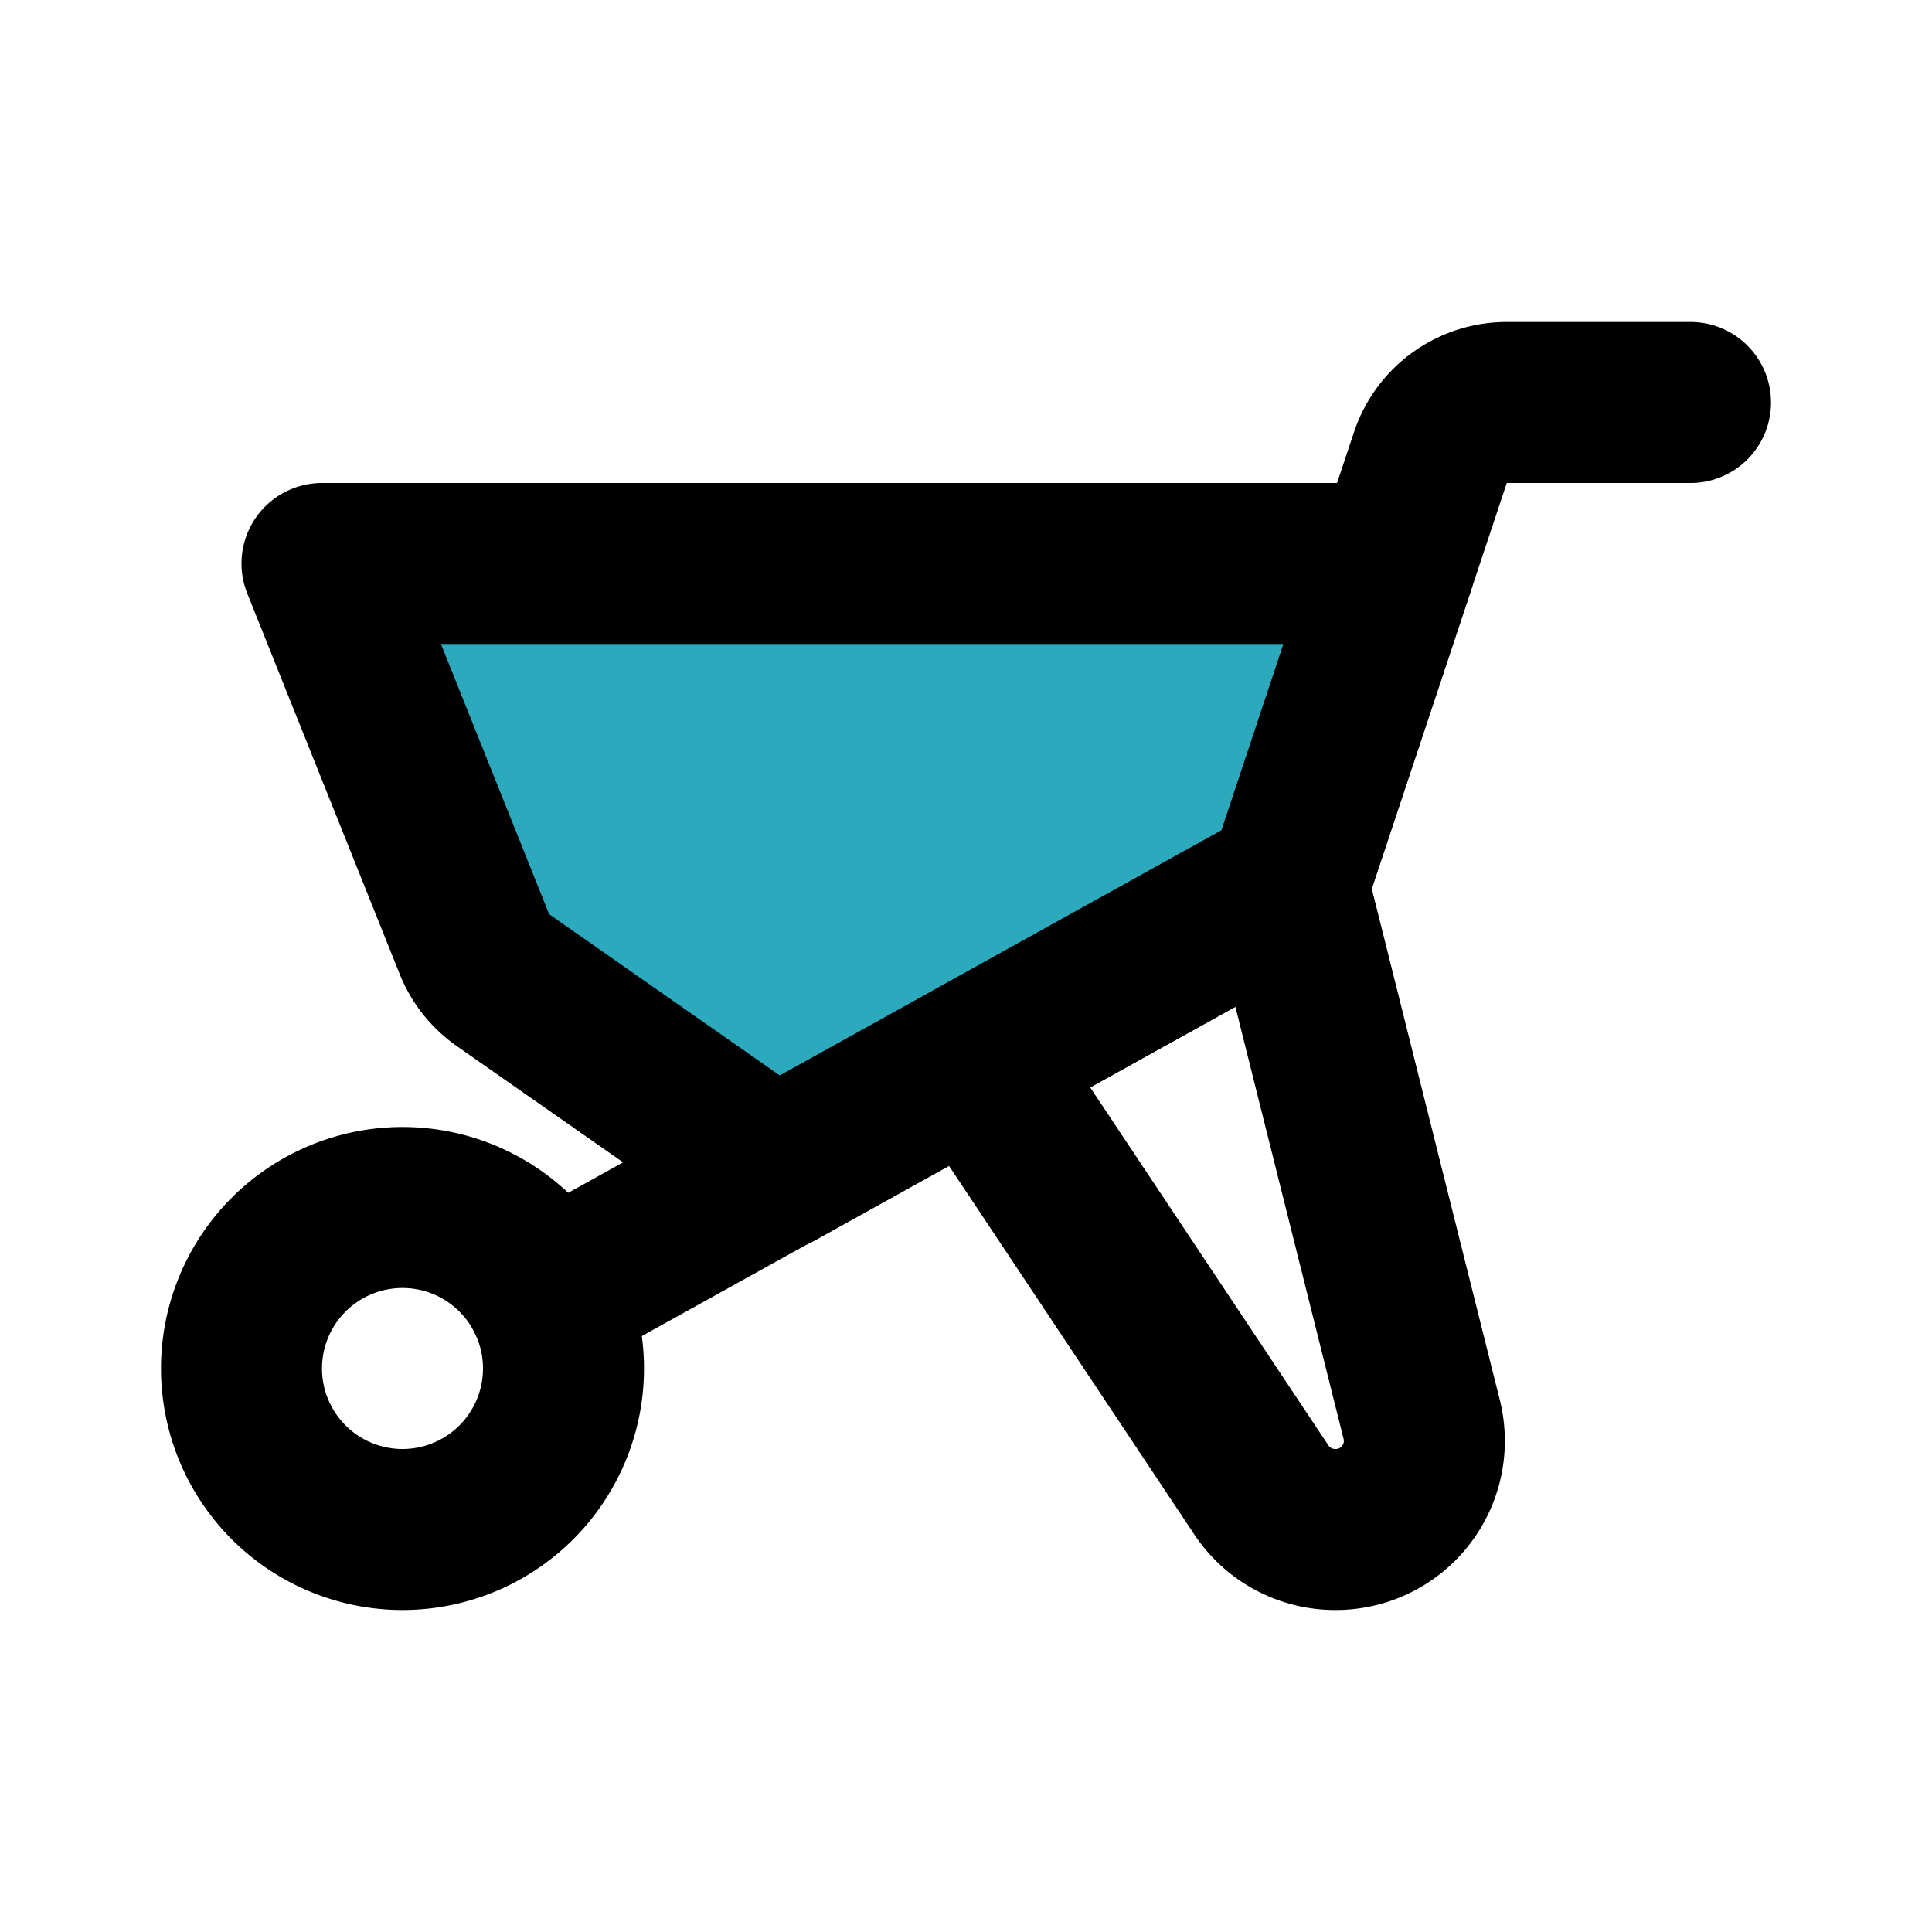 <?xml version="1.0" encoding="utf-8"?><!-- Uploaded to: SVG Repo, www.svgrepo.com, Generator: SVG Repo Mixer Tools -->
<svg fill="#000000" width="800px" height="800px" viewBox="0 0 24 24" id="wheelbarrow-2" data-name="Flat Line" xmlns="http://www.w3.org/2000/svg" class="icon flat-line"><path id="secondary" d="M4,7l1.89,4.72a1,1,0,0,0,.35.45l3.39,2.37L16,11l1.33-4Z" style="fill: rgb(44, 169, 188); stroke-width: 2;"></path><path id="primary" d="M21,5H18.72a1,1,0,0,0-.95.68L16,11,6.79,16.11" style="fill: none; stroke: rgb(0, 0, 0); stroke-linecap: round; stroke-linejoin: round; stroke-width: 2;"></path><path id="primary-2" data-name="primary" d="M16,11l1.66,6.63A1.1,1.1,0,0,1,16.59,19h0a1.1,1.1,0,0,1-.92-.49l-3.56-5.35ZM4,7l1.89,4.72a1,1,0,0,0,.35.45l3.39,2.37L16,11l1.33-4ZM3,17a2,2,0,1,0,2-2A2,2,0,0,0,3,17Z" style="fill: none; stroke: rgb(0, 0, 0); stroke-linecap: round; stroke-linejoin: round; stroke-width: 2;"></path></svg>